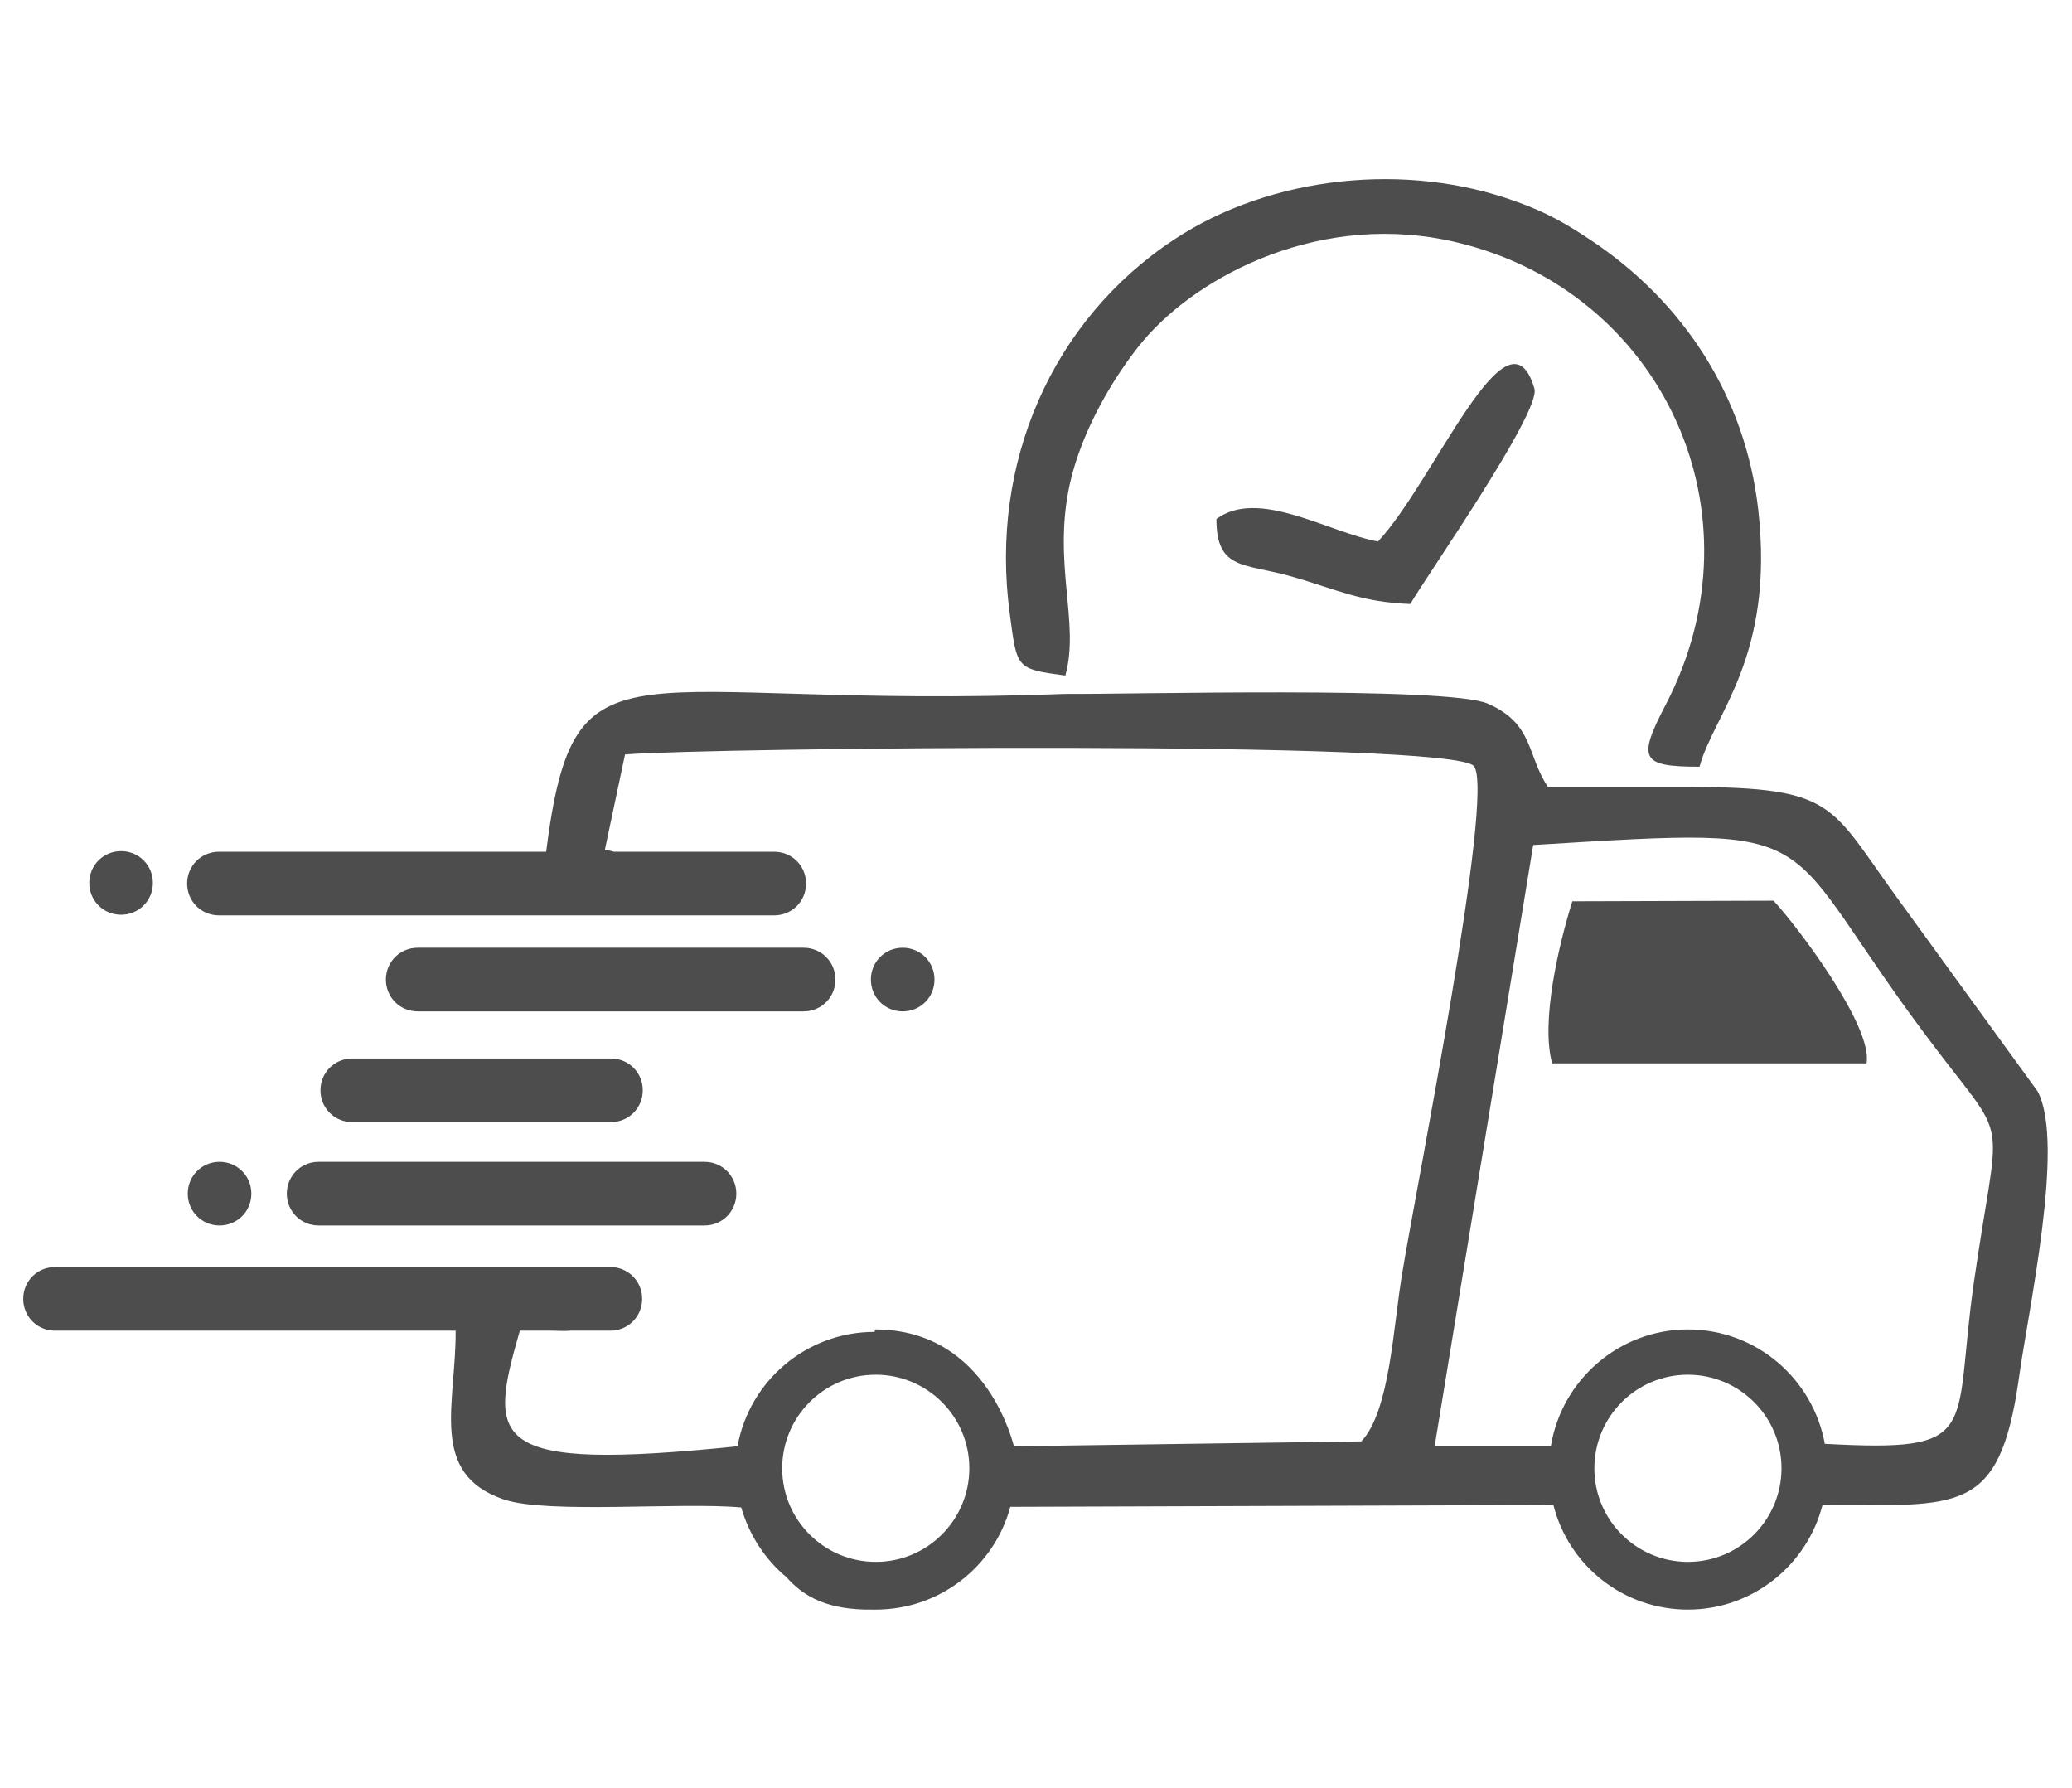 <?xml version="1.0" encoding="UTF-8"?>
<!DOCTYPE svg PUBLIC "-//W3C//DTD SVG 1.1//EN" "http://www.w3.org/Graphics/SVG/1.1/DTD/svg11.dtd">
<!-- Creator: CorelDRAW 2021 (64-Bit) -->
<svg xmlns="http://www.w3.org/2000/svg" xml:space="preserve" width="0.357in" height="0.308in" version="1.1" style="shape-rendering:geometricPrecision; text-rendering:geometricPrecision; image-rendering:optimizeQuality; fill-rule:evenodd; clip-rule:evenodd"
viewBox="0 0 33.88 29.2"
 xmlns:xlink="http://www.w3.org/1999/xlink"
 xmlns:xodm="http://www.corel.com/coreldraw/odm/2003">
 <defs>
  <style type="text/css">
   <![CDATA[
    .fil1 {fill:none}
    .fil0 {fill:#4D4D4D}
   ]]>
  </style>
   <clipPath id="id0">
    <path d="M-0 0l33.88 0 0 29.2 -33.88 0 0 -29.2z"/>
   </clipPath>
 </defs>
 <g id="Layer_x0020_1">
  <g>
  </g>
  <g style="clip-path:url(#id0)">
   <g>
    <path class="fil0" d="M14.31 21.72c1.86,0 2.27,1.94 2.27,1.91l5.68 -0.08c0.47,-0.5 0.52,-1.88 0.67,-2.76 0.23,-1.41 1.52,-7.85 1.17,-8.28 -0.35,-0.43 -12.57,-0.3 -13.88,-0.19l-0.33 1.56c0.08,0.01 0.12,0.02 0.15,0.03l2.62 0c0.29,0 0.52,0.23 0.52,0.52 0,0.29 -0.23,0.52 -0.52,0.52l-9.08 0c-0.29,0 -0.52,-0.23 -0.52,-0.52 0,-0.29 0.23,-0.52 0.52,-0.52l5.35 0c0.47,-3.67 1.28,-2.31 8.49,-2.58 0.97,0.01 6.26,-0.13 6.91,0.16 0.75,0.33 0.63,0.83 0.98,1.36l2.32 0c2.4,0.01 2.28,0.29 3.41,1.84l2.28 3.14c0.45,0.86 -0.16,3.59 -0.31,4.7 -0.32,2.24 -0.98,2.06 -3.2,2.06l-0.01 0c-0.25,0.98 -1.14,1.71 -2.2,1.71 -1.06,0 -1.95,-0.72 -2.2,-1.71l-8.88 0.03c-0.26,0.97 -1.15,1.68 -2.2,1.68 -0.02,0 -0.03,-0 -0.05,-0 -0.72,0.01 -1.12,-0.2 -1.41,-0.53 -0.35,-0.29 -0.61,-0.69 -0.74,-1.14 -1,-0.09 -3.16,0.11 -3.88,-0.13 -1.24,-0.42 -0.78,-1.57 -0.79,-2.76l-6.55 0c-0.29,0 -0.52,-0.23 -0.52,-0.52 0,-0.29 0.23,-0.52 0.52,-0.52l9.08 0c0.29,0 0.52,0.23 0.52,0.52 0,0.29 -0.23,0.52 -0.52,0.52l-0.66 0c-0.09,0.01 -0.19,0 -0.29,0l-0.53 0c-0.52,1.81 -0.54,2.31 3.56,1.89 0.19,-1.06 1.12,-1.87 2.24,-1.87zm-8.55 -4.43l4.23 0c0.29,0 0.52,0.23 0.52,0.52 0,0.29 -0.23,0.52 -0.52,0.52l-4.23 0c-0.29,0 -0.52,-0.23 -0.52,-0.52 0,-0.29 0.23,-0.52 0.52,-0.52zm-0.55 1.69l6.31 0c0.29,0 0.52,0.23 0.52,0.52 0,0.29 -0.23,0.52 -0.52,0.52l-6.31 0c-0.29,0 -0.52,-0.23 -0.52,-0.52 0,-0.29 0.23,-0.52 0.52,-0.52zm-1.62 0c0.29,0 0.52,0.23 0.52,0.52 0,0.29 -0.23,0.52 -0.52,0.52 -0.29,0 -0.52,-0.23 -0.52,-0.52 0,-0.29 0.23,-0.52 0.52,-0.52zm9.55 -3.5l-6.31 0c-0.29,0 -0.52,0.23 -0.52,0.52 0,0.29 0.23,0.52 0.52,0.52l6.31 0c0.29,0 0.52,-0.23 0.52,-0.52 0,-0.29 -0.23,-0.52 -0.52,-0.52zm1.62 0c-0.29,0 -0.52,0.23 -0.52,0.52 0,0.29 0.23,0.52 0.52,0.52 0.29,0 0.52,-0.23 0.52,-0.52 0,-0.29 -0.23,-0.52 -0.52,-0.52zm-12.78 -1.58c0.29,0 0.52,0.23 0.52,0.52 0,0.29 -0.23,0.52 -0.52,0.52 -0.29,0 -0.52,-0.23 -0.52,-0.52 0,-0.29 0.23,-0.52 0.52,-0.52zm20.56 -5.06c-0.82,-0.15 -1.96,-0.88 -2.65,-0.37 0,0.84 0.45,0.72 1.23,0.94 0.73,0.21 1.13,0.42 1.94,0.45 0.26,-0.45 2.14,-3.14 2.03,-3.52 -0.43,-1.48 -1.64,1.52 -2.56,2.5zm2.85 8.53l5.13 0c0.11,-0.6 -1.13,-2.24 -1.52,-2.66l-3.29 0.01c-0.22,0.7 -0.52,1.97 -0.33,2.65zm-7.97 -6.34c0.24,-0.87 -0.21,-1.82 0.07,-3.12 0.2,-0.91 0.75,-1.81 1.2,-2.35 0.92,-1.09 2.95,-2.14 5.14,-1.61 3.34,0.8 5.04,4.41 3.41,7.55 -0.47,0.9 -0.41,1.02 0.55,1.02 0.23,-0.86 1.23,-1.79 0.96,-4.2 -0.21,-1.85 -1.22,-3.4 -2.74,-4.41 -0.42,-0.28 -0.74,-0.46 -1.22,-0.63 -1.78,-0.65 -4,-0.43 -5.59,0.62 -2,1.32 -3.02,3.66 -2.69,6.11 0.12,0.91 0.1,0.91 0.91,1.02zm12.42 12.56c2.58,0.14 2.09,-0.18 2.43,-2.6 0.41,-2.87 0.61,-2.25 -0.6,-3.84 -2.77,-3.63 -1.52,-3.66 -6.6,-3.35l-1.61 9.82 1.9 -0c0.18,-1.08 1.12,-1.9 2.24,-1.9 1.12,0 2.05,0.81 2.24,1.88zm-2.24 -1.13c0.84,0 1.53,0.68 1.53,1.53 0,0.84 -0.68,1.53 -1.53,1.53 -0.84,0 -1.53,-0.68 -1.53,-1.53 0,-0.84 0.68,-1.53 1.53,-1.53zm-13.28 0c0.84,0 1.53,0.68 1.53,1.53 0,0.84 -0.68,1.53 -1.53,1.53 -0.84,0 -1.53,-0.68 -1.53,-1.53 0,-0.84 0.68,-1.53 1.53,-1.53z"/>
   </g>
  </g>
  <polygon class="fil1" points="-0,0 33.88,0 33.88,29.2 -0,29.2 "/>
 </g>
</svg>
